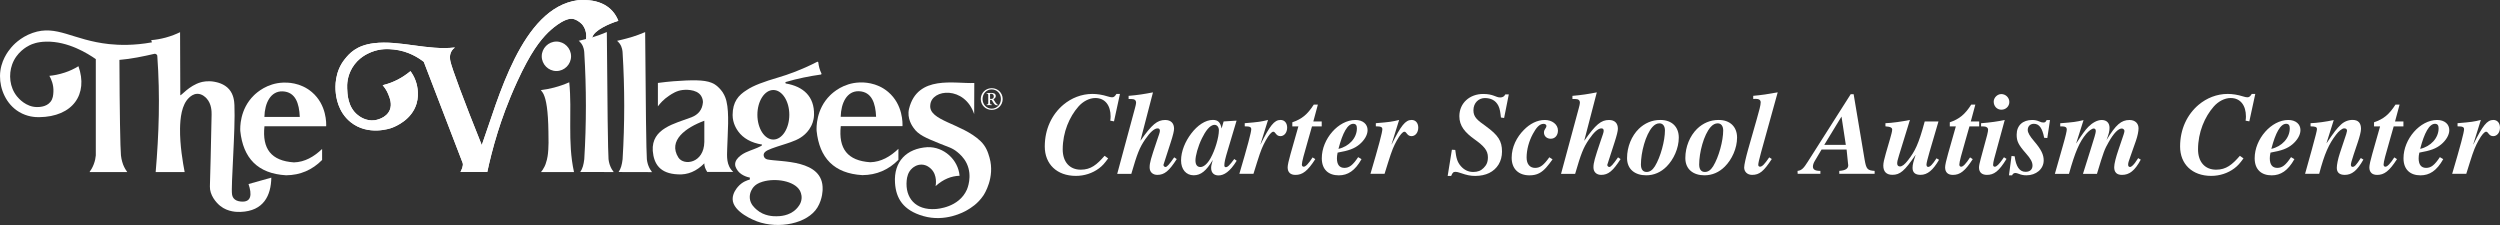 <svg xmlns="http://www.w3.org/2000/svg" id="uuid-08970c31-9773-4571-bc18-7b6d800ac800" viewBox="0 0 866.89 78.01"><rect x="0" y="0" width="866.89" height="78.01" fill="#333333" stroke="none"/><defs><style>.uuid-c2d37619-704a-4bea-ba99-713a29cb148b{fill:#fff;stroke-width:0px;}</style></defs><g id="uuid-2c86f48b-5bfb-4a0b-a152-6fd778d3370e"><path class="uuid-c2d37619-704a-4bea-ba99-713a29cb148b" d="M157.78,16.46c-9.52,1.1-19.2-2.57-28.12-1.48-6.18.76-8.58,3.66-10.1,5.54-3.58,4.43-3.3,9.75-3.16,11.33.14,1.49.65,6.84,5.18,10.49,6.08,4.89,13.76,2.18,14.28,1.99,1.53-.57,6.93-2.87,8.58-8.37,1.13-3.78-.05-7.25-.33-8-.53-1.45-1.23-2.55-1.77-3.29-2.71,2.23-5.76,3.94-9.64,4.88.57.64,1.38,1.71,1.97,3.2.54,1.36,1.31,3.34.52,5.33-1.19,3-4.98,3.58-5.24,3.61-3.05.42-5.32-1.36-5.86-1.78-3.6-2.81-3.62-7.61-3.7-9.26-.06-1.25-.03-4.16,1.78-7.18,2.12-3.53,5.35-4.91,6.55-5.4,3.26-1.33,6.1-1.08,7.81-.91,5.04.51,8.65,2.9,10.43,4.28,4.49,11.68,8.98,23.36,13.47,35.04.34.91-.34,2.35-.75,3.14h9.3c.74-3.48,1.88-8.25,3.62-13.82,1.32-4.22,3.41-10.24,6.68-17.38,4.73-10.31,7.99-14.38,10.75-17.14,0,0,5.75-5.76,9.06-4.64,1.75.6,2.77,1.81,2.77,1.81.07.09.12.15.16.2,1.69,2.18,1.22,4.77,1.13,5.22.79-.83,1.96.11,2.22-.95.64-2.46,5.99-4.8,9.03-5.71-1.92-4.92-6.59-7.72-14-7.15-19.61,2.61-27.7,34.58-33.35,50.25-6.19-15.37-10.4-26.74-10.88-29.06-.12-.56-.41-2,.3-3.36.37-.7.89-1.17,1.28-1.45Z"></path><path class="uuid-c2d37619-704a-4bea-ba99-713a29cb148b" d="M187.85,19.52c0,2.8,2.3,5.11,5.09,5.11s5.08-2.31,5.08-5.11-2.3-5.11-5.08-5.11-5.09,2.31-5.09,5.11Z"></path><path class="uuid-c2d37619-704a-4bea-ba99-713a29cb148b" d="M202.6,18.23c.75,12.26.75,24.63,0,36.97-.23,1.93-.6,3.29-1.39,4.43,2.45,0,4.89.02,7.34.02,1.42,0,2.84,0,4.25.01-.4-.52-.96-1.36-1.36-2.51,0,0-.32-.93-.43-1.96-.19-1.84-.42-19.72-.59-44.08-1.75.75-3.25,1.27-4.39,1.63-1.49.46-2.85.8-3.66,1-.68.17-1.26.3-1.69.4.19.15.55.47.89.94.92,1.26,1,2.65,1.03,3.15Z"></path><path class="uuid-c2d37619-704a-4bea-ba99-713a29cb148b" d="M337.8,39.63l.04-10.86c-6.7.34-19.69-2.95-22.62,8.93-.84,3.42,1.24,6.17,1.51,6.57,1.67,2.49,4.26,3.54,9.29,5.58,2.82,1.15,4.16,1.4,6.01,2.93.76.63,2.23,1.88,3.21,3.96,2.05,4.39.14,8.76.04,9-2.78,6.26-10.3,6.7-10.87,6.74-6.97.49-10.61-3.9-10.01-9.95.1-1.01.4-2.89,1.97-4.23.35-.3,1.54-1.28,3.27-1.22,1.75.06,2.88,1.16,3.22,1.49,2.26,2.2,1.63,5.63,1.56,5.97,2.71-2.46,5.57-3.52,8.32-3.59-.49-5.6-5.46-10.11-11.14-9.92-7.26.45-11.74,4.99-11.25,12.41.34,5.34,2.82,9.46,9.75,11.47,7.65,2.22,14.18-1.41,15.2-2.01,1.34-.78,3.74-2.22,5.69-5.11.29-.43,4.08-6.25,2.14-13.09-.55-1.95-1.22-3.95-3.16-5.8-6.43-6.13-18.07-7-17.39-12.49.42-5.64,11.97-6.7,15.24,3.22Z"></path><path class="uuid-c2d37619-704a-4bea-ba99-713a29cb148b" d="M266.1,55.29c-.62-.13-1.14-.59-1.27-1.21-.04-.17-.04-.35-.02-.53.19-1.19,1.92-1.78,4.71-2.73,2.38-.82,3.75-1.08,6.45-2.23.03-.01.04-.02.04-.02.83-.36,3.66-1.69,5.23-4.79.19-.37.97-1.84,1.03-3.91.18-6.53-3.84-9.89-9.71-10.91-.29-.05-.32-.45-.03-.54,3.92-1.17,8.34-2.05,12.1-2.57.19-.03.29-.23.2-.4-.62-1.22-.93-2.55-1.08-3.8-.02-.19-.23-.3-.4-.21-5.51,2.83-10.16,4.44-13.38,5.39-5.07,1.49-8.75,2.83-11.03,4.39-2.89,1.79-4.88,4.08-4.9,8.65-.01,2.92,1.46,5.03,1.95,5.71,1.7,2.34,4.47,3.94,8.26,4.55,0,.3-.26.45-.34.49-1.86.98-3.1,1.24-5.31,2.23-.21.1-3.62,1.67-3.69,4.05-.02.71.26,1.24.48,1.64,1.21,2.28,3.92,2.9,4.64,3.05l-.04.68c-.68.16-2.59.71-4.13,2.52-.38.45-1.84,2.16-1.81,4.26.06,4.53,7.74,7.46,8.45,7.72,7.52,2.76,17.53.78,20.95-4.83,1.86-3.05,1.8-6.3,1.8-6.3.32-10.48-14.67-9.41-19.15-10.35ZM262.63,39.8c0-4.73,2.48-8.59,5.53-8.59s5.54,3.86,5.54,8.59-2.48,8.59-5.54,8.59-5.53-3.86-5.53-8.59ZM269.26,74.99c-1.06.01-4.24,0-6.84-2.25-.79-.68-2.23-1.94-2.42-3.99-.19-2.11,1.08-3.65,1.31-3.91.63-.73,1.52-1.36,3.14-1.84,4.52-1.34,10.92-.27,12.86,3,.18.31.74,1.39.65,2.79-.12,1.86-1.31,3.11-1.81,3.63-2.4,2.51-5.87,2.56-6.89,2.57Z"></path><path class="uuid-c2d37619-704a-4bea-ba99-713a29cb148b" d="M91.72,43.79h21.38c.04-.83.26-7.43-4.96-11.86-4.05-3.44-8.74-3.33-9.99-3.28-5.51.21-9.06,3.4-10.09,4.4-5.01,4.88-4.79,11.33-4.74,12.36.98,9.39,6.02,14.8,15.88,15.37,4.93-.04,9.07-1.85,12.49-5.3v-3.82c-2.86,2.72-6.02,4.54-9.75,4.65-7.94-.53-11.07-4.73-10.24-12.52ZM98,31.68c4.48.19,5.76,4.2,5.95,8.86h-12.27c.11-4.84,2.18-9,6.32-8.86Z"></path><path class="uuid-c2d37619-704a-4bea-ba99-713a29cb148b" d="M228.13,28.75v8.13c.73-.99,1.98-2.44,3.89-3.7,1.17-.77,2.59-1.71,4.65-1.97.36-.05,4.83-.55,6.46,2.06.54.87.65,1.83.61,2.25-.22,2.53-1.58,4.2-3.95,5.14-5.76,2.2-13.96,3.83-13.44,11.66.38,4.58,2.52,7.87,8.69,8.14,3.46.23,6.51-1.1,9.18-3.82,0,.98.34,1.93,1.02,2.99h9.03c-2.49-2.34-2.19-5.33-2.11-8.13.15-5.51.78-12.17-.26-16.41-.13-.53-.45-1.79-1.35-3.15,0,0-.86-1.29-2.12-2.27-2.05-1.6-4.95-1.99-10.58-1.76-2.53.1-5.85.33-9.73.85ZM244.23,49.21c-.11,7.38-7.07,8.4-9,5.41-3.69-5.87,2.53-10.37,9-12.75v7.34Z"></path><path class="uuid-c2d37619-704a-4bea-ba99-713a29cb148b" d="M343.89,30.58c-2.18,0-3.8,1.68-3.8,3.76s1.62,3.76,3.8,3.76,3.8-1.68,3.8-3.76-1.62-3.76-3.8-3.76ZM343.89,37.68c-1.8,0-3.18-1.47-3.18-3.35s1.38-3.33,3.18-3.33,3.18,1.46,3.18,3.33-1.38,3.35-3.18,3.35Z"></path><path class="uuid-c2d37619-704a-4bea-ba99-713a29cb148b" d="M346.1,36.33c-.09,0-.23-.01-.38-.15-.37-.34-.7-.85-1.18-1.66-.04-.05-.05-.11-.04-.16.33-.13.79-.48.79-1.03,0-.96-.84-1.1-1.49-1.1s-1.05.01-1.64.04c-.08.04-.08.14-.02.2l.16.02c.38.04.38.15.38.83v2.05c0,.68,0,.8-.38.86l-.16.02c-.05.04-.04.17.02.21.27-.01.54-.02.87-.02s.58.01.86.02c.08-.03.08-.16.01-.21l-.22-.02c-.33-.03-.37-.15-.37-.86v-.61c0-.12.02-.14.27-.14.15,0,.28.03.34.12.21.29.45.75.6.97.42.6.68.79,1.26.79.14,0,.27-.02.33-.03.03-.03.03-.1,0-.13ZM343.73,34.32c-.38,0-.42-.01-.42-.23v-1.33c0-.2,0-.25.39-.25.59,0,.9.45.9.88,0,.54-.26.92-.87.92Z"></path><path class="uuid-c2d37619-704a-4bea-ba99-713a29cb148b" d="M86.18,63.83c1.2,3.56,1.09,6.43-2.71,6.05-1.05-.1-1.91-.45-2.45-1.12-.44-.56-.53-1.17-.56-1.37-.42-2.86,1.21-22.46.83-30.91-.06-1.34-.23-3.65-1.85-5.53-1.71-1.97-4.27-2.44-5.09-2.6-2.34-.44-4.21.04-4.7.18-4.08,1.14-6.87,4.75-7.12,4.49-.01-.01-.01-.03-.01-.04l-.08-21.82c-1.33.65-3,1.33-4.98,1.87-1.89.51-3.6.77-5.03.89l.26.76c-6.29,1.14-11.36.98-14.87.61-12.63-1.35-18.08-6.83-26.51-3.88-4.37,1.53-6.9,4.44-7.45,5.1C2.93,17.61.05,21.14,0,26.34c-.04,4.57,2.11,9.78,6.61,12.47,2.82,1.69,5.55,1.83,6.93,1.82,11.78-.12,17.09-8.02,13.66-17.67-1.47.91-3.03,1.64-4.7,2.19-2.08.69-3.93,1.01-5.38,1.14.65,1.13,1.53,3.1,1.4,5.55-.06,1.08-.12,2.36-1.02,3.48-1.46,1.82-4.02,1.8-4.7,1.8-3.79-.02-6.36-3.01-6.92-3.71-2.57-3.18-2.92-7.57-1.67-11.05,1.53-4.26,5.07-6.18,6.04-6.66.87-.43,2.67-1.19,5.71-1.26,7.65-.19,14.54,4.16,17.26,6.06v33.38c-.07.8-.25,1.9-.73,3.13-.44,1.15-1,2.03-1.46,2.66h13.1c-.44-.6-1.01-1.49-1.46-2.66,0,0-.56-1.46-.73-3.13-.23-2.35-.47-15.34-.53-33.11,4.1-.34,8.24-1.21,12.19-2.12.45-.07.94.38.94.68,1.02,14.27.56,27.06-.56,40.34h10.05c-.62-3.18-1.69-9.38-1.6-15.09.06-3.51.5-8.29,3.16-10.73.45-.42,1.44-1.29,2.81-1.32,1.72-.03,2.94,1.28,3.23,1.6,1.76,1.9,1.76,4.6,1.74,5.66-.15,9.85-.52,21.88-.59,24.87-.07,3,2.12,5.57,3.59,6.75,2.7,2.17,6.01,2.11,7.06,2.07,8.02-.3,10.54-5.71,10.65-11.88l-7.94,2.23Z"></path><path class="uuid-c2d37619-704a-4bea-ba99-713a29cb148b" d="M215.89,18.25c.75,12.26.75,24.63,0,36.97-.23,1.93-.6,3.29-1.39,4.43,2.45,0,4.89.02,7.34.02,1.42,0,2.84,0,4.25.01-.4-.52-.96-1.36-1.36-2.51,0,0-.32-.93-.43-1.96-.19-1.84-.42-19.72-.59-44.08-1.75.75-3.25,1.27-4.39,1.63-1.49.46-2.85.8-3.66,1-.68.17-1.26.3-1.69.4.19.15.55.47.89.94.92,1.26,1,2.65,1.03,3.15Z"></path><path class="uuid-c2d37619-704a-4bea-ba99-713a29cb148b" d="M201.88,8.47c.07.09.12.15.16.2,1.43,1.85,1.31,3.99,1.19,4.87.61-.16,1.36-.35,2.16-.59,0,0,0,0,0,0,.64-2.46,5.99-4.8,9.03-5.71-1.92-4.92-6.59-7.72-14-7.15-19.61,2.61-27.7,34.58-33.35,50.25-6.19-15.37-10.4-26.74-10.88-29.06-.12-.56-.41-2,.3-3.36.37-.7.89-1.17,1.28-1.45-9.52,1.1-19.2-2.57-28.12-1.48-6.18.76-8.58,3.66-10.1,5.54-3.58,4.43-3.3,9.75-3.16,11.33.14,1.49.65,6.84,5.18,10.49,6.08,4.89,13.76,2.18,14.28,1.99,1.53-.57,6.93-2.87,8.58-8.37,1.13-3.78-.05-7.25-.33-8-.53-1.45-1.23-2.55-1.77-3.29-2.71,2.23-5.76,3.94-9.64,4.88.57.64,1.38,1.71,1.97,3.2.54,1.36,1.31,3.34.52,5.33-1.19,3-4.98,3.58-5.24,3.61-3.05.42-5.32-1.36-5.86-1.78-3.6-2.81-3.62-7.61-3.7-9.26-.06-1.25-.03-4.16,1.78-7.18,2.12-3.53,5.35-4.91,6.55-5.4,3.26-1.33,6.1-1.08,7.81-.91,5.04.51,8.65,2.9,10.43,4.28,4.49,11.68,8.98,23.36,13.47,35.04.34.91-.34,2.35-.75,3.14h9.3c.74-3.48,1.88-8.25,3.62-13.82,1.32-4.22,3.41-10.24,6.68-17.38,4.73-10.31,7.99-14.38,10.75-17.14,0,0,5.75-5.76,9.06-4.64,1.75.6,2.77,1.81,2.77,1.81Z"></path><path class="uuid-c2d37619-704a-4bea-ba99-713a29cb148b" d="M291.56,43.74h21.38c.04-.83.26-7.43-4.96-11.86-4.05-3.44-8.74-3.33-9.99-3.28-5.51.21-9.06,3.4-10.09,4.4-5.01,4.88-4.79,11.33-4.74,12.36.98,9.39,6.02,14.8,15.88,15.37,4.93-.04,9.07-1.85,12.49-5.3v-3.82c-2.86,2.72-6.02,4.54-9.75,4.65-7.94-.53-11.07-4.73-10.24-12.52ZM297.84,31.63c4.48.19,5.76,4.2,5.95,8.86h-12.27c.11-4.84,2.18-9,6.32-8.86Z"></path><path class="uuid-c2d37619-704a-4bea-ba99-713a29cb148b" d="M197.39,28.53c-1.48.66-3.26,1.32-5.31,1.85-1.65.43-3.19.7-4.55.87.24.31.66.77.97,1.43.89,1.89,1.57,5.53,1.67,13.02.05,3.36.07,4.78-.04,6.12-.05.65-.1,1.96-.49,3.57-.31,1.28-.63,2-.8,2.33-.41.85-.87,1.5-1.24,1.94h11.44c-2.33-10.52-.6-20.93-1.65-31.14Z"></path><path class="uuid-c2d37619-704a-4bea-ba99-713a29cb148b" d="M386.28,42.08l-1.29-.24c.08-.53.12-.93.12-1.46,0-3.76-1.86-6.39-5.29-6.39-2.14,0-4.33,1.21-5.86,2.95-3.11,3.52-5.46,8.89-5.46,14.87,0,4.41,2.47,7.03,6.26,7.03,3.52,0,5.58-1.74,8.25-4.81l1.25.89c-1.29,1.78-1.98,2.55-3.15,3.44-2.3,1.74-5.17,2.63-8.04,2.63-6.59,0-10.79-4.08-10.79-10.19s2.51-11.16,6.43-14.47c2.79-2.34,6.31-3.76,10.06-3.76,1.66,0,3.48.28,5.29.85.61.2,1.21.32,1.54.32.61,0,.97-.28,1.54-1.17h1.21l-2.06,9.5Z"></path><path class="uuid-c2d37619-704a-4bea-ba99-713a29cb148b" d="M408.06,55.14c-2.67,4.16-4.28,5.5-6.75,5.5-1.58,0-2.67-.97-2.67-2.59s.45-3.11,2.47-9.09l.81-2.38c.2-.61.28-.97.28-1.21,0-.65-.32-.85-.81-.85-1.09,0-2.55,1.25-4.29,3.8-1.98,2.91-2.75,4.89-4.81,11.96h-4.89l6.14-22.72c.24-.89.4-1.54.4-1.9,0-.93-.53-1.33-1.7-1.33h-.89v-1.09c3.27-.28,5.34-.61,8.45-1.21l-4.37,16.81c4-5.7,5.86-7.23,8.61-7.23,1.98,0,3.07,1.13,3.07,3.03,0,.77-.36,2.26-1.17,4.77l-2.38,7.36c-.12.32-.12.36-.12.49,0,.28.36.65.69.65.53,0,1.29-.85,3.03-3.35l.89.61Z"></path><path class="uuid-c2d37619-704a-4bea-ba99-713a29cb148b" d="M428.83,55.74c-2.34,3.8-4.41,5.09-6.31,5.09-1.5,0-2.55-.85-2.55-2.59,0-.57.08-1.13.57-2.79-2.26,3.84-4.16,5.33-6.63,5.33-2.63,0-4.37-2.06-4.37-5.13,0-3.23,1.46-6.63,3.52-9.34,2.14-2.83,4.89-4.73,7.52-4.73,1.74,0,2.63.85,2.99,2.91h.04l.69-2.38,4.49-.28-3.03,10.15c-.97,3.19-1.21,4.37-1.21,5.38,0,.36.16.61.49.61.65,0,1.29-.61,2.95-2.83l.85.61ZM421.16,43.29c-1.7,0-3.23,2.34-4.37,4.65-1.42,2.87-2.26,6.14-2.26,7.68,0,1.62.69,2.3,1.74,2.3s2.38-1.05,3.48-3.03c1.58-2.79,2.91-7.28,2.91-9.7,0-1.09-.61-1.9-1.5-1.9Z"></path><path class="uuid-c2d37619-704a-4bea-ba99-713a29cb148b" d="M437.12,50.04c3.19-6.43,4.73-8.45,6.91-8.45,1.38,0,2.3,1.05,2.3,2.67,0,1.7-1.01,2.95-2.34,2.95-1.58,0-1.66-1.54-2.47-1.54-.57,0-1.54,1.09-2.63,3.07-1.05,1.9-1.66,3.27-2.99,7.52l-1.25,4h-4.89c2.87-9.7,4.12-14.43,4.12-15.44,0-.77-.48-1.01-2.26-1.01v-1.09c4.89-.4,5.66-.53,8.08-1.13l-2.63,8.45h.04Z"></path><path class="uuid-c2d37619-704a-4bea-ba99-713a29cb148b" d="M454.94,43.82l-1.37,4.81c-1.42,4.93-2.14,7.48-2.14,8.45,0,.53.32.73.65.73.65,0,1.7-1.09,3.07-3.23l.93.61c-2.67,4.16-4.45,5.46-6.87,5.46-1.7,0-2.71-.85-2.71-2.63,0-.73.4-2.55,1.01-4.65l2.71-9.54h-2.1v-1.42c3.31-1.13,5.25-2.71,7.44-6.14h1.42l-1.58,5.86h2.91v1.7h-3.36Z"></path><path class="uuid-c2d37619-704a-4bea-ba99-713a29cb148b" d="M472.12,55.18c-2.26,4.04-4.77,5.62-7.88,5.62-3.52,0-5.9-1.94-5.9-5.94,0-6.67,5.78-13.26,11.64-13.26,2.63,0,4.24,1.46,4.24,3.52,0,1.74-1.17,3.56-2.79,4.93-1.74,1.46-3.68,2.18-7.6,2.87-.16.81-.24,1.33-.24,1.98,0,2.18.89,3.31,2.59,3.31s2.91-.93,4.77-3.72l1.17.69ZM469.25,42.93c-1.94,0-3.68,3.07-5.13,8.69,3.64-.81,6.39-3.76,6.39-7.11,0-.93-.28-1.58-1.25-1.58Z"></path><path class="uuid-c2d37619-704a-4bea-ba99-713a29cb148b" d="M482.58,50.04c3.19-6.43,4.73-8.45,6.91-8.45,1.37,0,2.3,1.05,2.3,2.67,0,1.7-1.01,2.95-2.34,2.95-1.58,0-1.66-1.54-2.47-1.54-.57,0-1.54,1.09-2.63,3.07-1.05,1.9-1.66,3.27-2.99,7.52l-1.25,4h-4.89c2.87-9.7,4.12-14.43,4.12-15.44,0-.77-.49-1.01-2.26-1.01v-1.09c4.89-.4,5.66-.53,8.08-1.13l-2.63,8.45h.04Z"></path><path class="uuid-c2d37619-704a-4bea-ba99-713a29cb148b" d="M521.55,40.91l-1.09-.16c-.2-1.7-.36-3.07-.89-4.08-.93-1.86-2.59-2.67-4.69-2.67s-3.96,1.62-3.96,4.24c0,2.43,1.46,3.48,4.33,5.54,4.28,3.11,5.58,5.13,5.58,8.77,0,3.4-1.66,6.06-4.45,7.44-1.33.65-2.99,1.01-4.85,1.01-1.62,0-2.95-.28-4.93-.97-.93-.32-1.46-.45-1.86-.45-.77,0-1.05.24-1.54,1.42h-1.21l1.46-9.09,1.17.08c.32,2.67.65,4.16,1.94,5.62,1.09,1.25,2.51,2.02,4.28,2.02,1.54,0,2.71-.45,3.6-1.38.93-.93,1.5-1.9,1.5-3.72,0-2.39-1.38-3.88-4.65-6.23-3.27-2.34-5.25-4.61-5.25-8,0-4.61,3.64-7.72,8.25-7.72,3.56,0,4.37,1.21,5.9,1.21.85,0,1.41-.32,1.78-1.05h1.21l-1.62,8.17Z"></path><path class="uuid-c2d37619-704a-4bea-ba99-713a29cb148b" d="M538.36,55.26c-1.54,2.1-2.83,3.88-4.65,4.81-.93.49-2.02.73-3.35.73-3.68,0-6.18-2.14-6.18-6.1,0-3.72,1.74-7.15,4.24-9.66,2.06-2.1,4.57-3.44,7.28-3.44,2.43,0,4.53,1.5,4.53,3.64,0,1.7-1.01,2.87-2.51,2.87-1.37,0-2.34-.93-2.34-2.14s.85-1.46.85-2.34c0-.4-.48-.69-.97-.69-1.54,0-2.63,1.5-3.76,3.56-1.33,2.47-2.14,5.42-2.14,8.12,0,2.34,1.17,3.6,2.95,3.6s2.99-.97,4.93-3.68l1.13.73Z"></path><path class="uuid-c2d37619-704a-4bea-ba99-713a29cb148b" d="M561.96,55.14c-2.67,4.16-4.29,5.5-6.75,5.5-1.58,0-2.67-.97-2.67-2.59s.44-3.11,2.46-9.09l.81-2.38c.2-.61.28-.97.28-1.21,0-.65-.32-.85-.81-.85-1.09,0-2.55,1.25-4.28,3.8-1.98,2.91-2.75,4.89-4.81,11.96h-4.89l6.14-22.72c.24-.89.4-1.54.4-1.9,0-.93-.53-1.33-1.7-1.33h-.89v-1.09c3.27-.28,5.34-.61,8.45-1.21l-4.37,16.81c4-5.7,5.86-7.23,8.61-7.23,1.98,0,3.07,1.13,3.07,3.03,0,.77-.36,2.26-1.17,4.77l-2.38,7.36c-.12.32-.12.36-.12.49,0,.28.36.65.69.65.53,0,1.29-.85,3.03-3.35l.89.61Z"></path><path class="uuid-c2d37619-704a-4bea-ba99-713a29cb148b" d="M575.78,41.6c3.92,0,6.35,2.38,6.35,6.1s-1.78,7.6-4.24,10.06c-1.98,1.98-4.37,3.03-7.07,3.03-3.8,0-6.63-2.02-6.63-5.98s1.62-7.72,4.04-10.1c2.06-2.02,4.65-3.11,7.4-3.11h.16ZM575.42,42.77c-.85,0-1.66.4-2.42,1.25-2.42,2.71-4,8.89-4,13.02,0,1.78.77,2.59,1.98,2.59,1.05,0,2.02-.61,2.87-1.98,1.98-3.23,3.48-8.89,3.48-12.41,0-1.54-.73-2.47-1.9-2.47Z"></path><path class="uuid-c2d37619-704a-4bea-ba99-713a29cb148b" d="M595.99,41.6c3.92,0,6.35,2.38,6.35,6.1s-1.78,7.6-4.24,10.06c-1.98,1.98-4.37,3.03-7.07,3.03-3.8,0-6.63-2.02-6.63-5.98s1.62-7.72,4.04-10.1c2.06-2.02,4.65-3.11,7.4-3.11h.16ZM595.62,42.77c-.85,0-1.66.4-2.42,1.25-2.42,2.71-4,8.89-4,13.02,0,1.78.77,2.59,1.98,2.59,1.05,0,2.02-.61,2.87-1.98,1.98-3.23,3.48-8.89,3.48-12.41,0-1.54-.73-2.47-1.9-2.47Z"></path><path class="uuid-c2d37619-704a-4bea-ba99-713a29cb148b" d="M610.58,53.15c-.61,2.18-.89,3.48-.89,4.04,0,.32.2.61.61.61.73,0,1.58-.85,3.19-3.23l.89.57c-2.79,4.24-4.24,5.5-6.83,5.5-1.66,0-2.75-1.09-2.75-2.55,0-.93.57-3.4,1.37-6.27l2.99-10.47c.85-2.95,1.37-4.89,1.37-5.86,0-.81-.61-1.21-1.7-1.21-.2,0-.44,0-.89.04v-1.09c3.03-.28,5.01-.57,8.49-1.21l-5.86,21.14Z"></path><path class="uuid-c2d37619-704a-4bea-ba99-713a29cb148b" d="M637.78,60.27v-1.01c2.14-.16,3.11-.77,3.11-1.98,0-.2-.04-.36-.08-.61l-.49-4.81h-8.69l-2.3,3.88c-.45.73-.69,1.42-.69,2.02,0,.97.65,1.5,2.59,1.5v1.01h-7.88l-.04-1.01c1.5-.16,2.22-1.09,3.48-3.07l14.96-23.53h1.01l3.8,22.64c.57,3.31.93,3.8,3.48,3.96v1.01h-12.25ZM638.55,40.42l-5.98,9.82h7.48l-1.5-9.82Z"></path><path class="uuid-c2d37619-704a-4bea-ba99-713a29cb148b" d="M672.37,55.42c-2.1,3.6-4,5.21-6.43,5.21-1.78,0-2.75-.77-2.75-2.43,0-1.17.32-2.22,1.05-4.45h-.04c-3.8,5.58-5.38,6.87-8,6.87-2.02,0-3.15-1.05-3.15-3.19,0-1.01.32-2.26.89-4.29l1.5-5.17c.32-1.17.69-2.38.69-3.03,0-.61-.49-1.01-2.34-1.13v-1.09c2.06-.04,6.02-.61,8.49-1.13l-3.76,12.21c-.57,1.82-.65,2.3-.65,2.91,0,.69.4,1.01.97,1.01.73,0,1.62-.65,2.83-2.22,2.34-3.07,3.56-5.29,5.74-13.38h4.77l-3.15,10.75c-.53,1.86-1.01,3.68-1.01,4.16,0,.4.12.85.57.85.69,0,1.5-.81,2.91-2.99l.89.53Z"></path><path class="uuid-c2d37619-704a-4bea-ba99-713a29cb148b" d="M682.92,43.82l-1.37,4.81c-1.42,4.93-2.14,7.48-2.14,8.45,0,.53.32.73.65.73.65,0,1.7-1.09,3.07-3.23l.93.61c-2.67,4.16-4.45,5.46-6.87,5.46-1.7,0-2.71-.85-2.71-2.63,0-.73.4-2.55,1.01-4.65l2.71-9.54h-2.1v-1.42c3.31-1.13,5.25-2.71,7.44-6.14h1.42l-1.58,5.86h2.91v1.7h-3.36Z"></path><path class="uuid-c2d37619-704a-4bea-ba99-713a29cb148b" d="M695.77,55.1c-2.67,4.37-4.37,5.54-6.79,5.54-1.66,0-2.75-.81-2.75-2.55,0-.57.2-1.62.61-3.07l2.22-8.21c.24-.97.32-1.5.32-1.82,0-.77-.65-1.17-1.86-1.17h-.57v-1.09c3.15-.24,6.02-.65,8.21-1.13l-3.68,13.5c-.2.69-.36,1.7-.36,2.06,0,.49.28.65.61.65.61,0,1.5-.93,2.59-2.47l.57-.81.89.57ZM694,38.04c-1.54,0-2.67-1.21-2.67-2.79,0-1.37,1.25-2.63,2.63-2.63,1.54,0,2.79,1.25,2.79,2.75s-1.21,2.67-2.75,2.67Z"></path><path class="uuid-c2d37619-704a-4bea-ba99-713a29cb148b" d="M709.92,47.86l-1.09-.08c-.65-3.35-1.7-4.85-3.56-4.85-1.29,0-2.14.85-2.14,2.14,0,.93.73,2.18,2.3,4,2.42,2.83,3.23,4.61,3.23,6.55,0,3.03-2.67,5.17-5.98,5.17-.85,0-1.7-.12-2.59-.49-.53-.2-.93-.32-1.21-.32-.53,0-.93.24-1.17.81h-1.09l.89-6.71,1.09.12c.44,3.56,1.7,5.38,3.76,5.38,1.62,0,2.42-.89,2.42-2.18,0-1.21-.65-2.38-2.26-4.2-2.75-3.11-3.23-4.33-3.23-6.51,0-3.23,2.14-5.09,5.42-5.09.81,0,1.66.16,2.34.48.69.32,1.09.4,1.5.4.61,0,.77-.16,1.13-.85h1.17l-.93,6.22Z"></path><path class="uuid-c2d37619-704a-4bea-ba99-713a29cb148b" d="M742.33,55.34c-2.1,3.92-4,5.3-6.51,5.3-1.74,0-2.71-.81-2.71-2.67,0-1.17.61-3.52,1.5-6.1l1.78-5.25c.16-.53.28-.97.28-1.21,0-.44-.45-.85-.93-.85-1.21,0-2.83,1.66-4.53,4.69-1.46,2.55-1.74,3.27-4.08,11.04h-4.85l2.63-8.37c1.29-4.12,1.82-5.78,1.82-6.47,0-.65-.32-.89-.73-.89-.61,0-1.74.85-2.63,1.9-2.3,2.75-3.8,6.18-5.94,13.82h-4.89l2.67-9.38c1.13-3.92,1.46-5.46,1.46-6.06,0-.65-.48-1.01-1.54-1.01h-.73v-1.09c4.57-.36,5.54-.48,8.08-1.09l-2.55,8.04h.04c1.94-2.99,3.11-4.65,4.2-5.74,1.29-1.29,2.99-2.34,4.61-2.34,1.7,0,2.71,1.01,2.71,2.71,0,1.13-.24,2.14-1.05,4.24,3.27-5.34,5.09-6.95,8-6.95,1.94,0,3.11,1.21,3.11,2.87,0,1.05-.32,2.67-.93,4.41l-1.82,5.17c-.73,2.06-.85,2.38-.85,3.11,0,.49.28.73.65.73.53,0,1.42-.85,2.34-2.34.16-.28.32-.53.49-.73l.89.53Z"></path><path class="uuid-c2d37619-704a-4bea-ba99-713a29cb148b" d="M779.96,42.08l-1.29-.24c.08-.53.12-.93.12-1.46,0-3.76-1.86-6.39-5.29-6.39-2.14,0-4.33,1.21-5.86,2.95-3.11,3.52-5.46,8.89-5.46,14.87,0,4.41,2.46,7.03,6.26,7.03,3.52,0,5.58-1.74,8.25-4.81l1.25.89c-1.29,1.78-1.98,2.55-3.15,3.44-2.3,1.74-5.17,2.63-8.04,2.63-6.59,0-10.79-4.08-10.79-10.19s2.51-11.16,6.43-14.47c2.79-2.34,6.31-3.76,10.06-3.76,1.66,0,3.48.28,5.29.85.61.2,1.21.32,1.54.32.61,0,.97-.28,1.54-1.17h1.21l-2.06,9.5Z"></path><path class="uuid-c2d37619-704a-4bea-ba99-713a29cb148b" d="M795.6,55.18c-2.26,4.04-4.77,5.62-7.88,5.62-3.52,0-5.9-1.94-5.9-5.94,0-6.67,5.78-13.26,11.64-13.26,2.63,0,4.24,1.46,4.24,3.52,0,1.74-1.17,3.56-2.79,4.93-1.74,1.46-3.68,2.18-7.6,2.87-.16.81-.24,1.33-.24,1.98,0,2.18.89,3.31,2.59,3.31s2.91-.93,4.77-3.72l1.17.69ZM792.73,42.93c-1.94,0-3.68,3.07-5.13,8.69,3.64-.81,6.39-3.76,6.39-7.11,0-.93-.28-1.58-1.25-1.58Z"></path><path class="uuid-c2d37619-704a-4bea-ba99-713a29cb148b" d="M819.52,55.34c-2.22,3.92-4.04,5.3-6.47,5.3-1.74,0-2.75-.77-2.75-2.43,0-1.05.4-3.11,1.05-5.05l2.22-6.67c.12-.4.28-1.01.28-1.13,0-.69-.48-.85-1.01-.85-.73,0-1.98,1.09-2.79,2.18-2.51,3.27-4,6.55-5.86,13.58h-4.89l2.3-8.25c1.33-4.85,1.82-6.75,1.82-7.24,0-.77-.53-.93-2.22-.97v-1.09c2.26-.08,5.46-.53,8.04-1.09l-2.51,8h.04c2.71-4,3.44-4.97,4.93-6.39,1.09-1.05,2.55-1.66,4.04-1.66,2.06,0,2.95,1.13,2.95,3.11,0,.97-.49,2.79-1.13,4.69l-1.41,4.2c-.77,2.26-.97,3.19-.97,3.6s.24.69.57.69c.69,0,1.25-.57,2.87-3.07l.89.53Z"></path><path class="uuid-c2d37619-704a-4bea-ba99-713a29cb148b" d="M830.03,43.82l-1.37,4.81c-1.42,4.93-2.14,7.48-2.14,8.45,0,.53.32.73.65.73.65,0,1.7-1.09,3.07-3.23l.93.61c-2.67,4.16-4.45,5.46-6.87,5.46-1.7,0-2.71-.85-2.71-2.63,0-.73.4-2.55,1.01-4.65l2.71-9.54h-2.1v-1.42c3.31-1.13,5.25-2.71,7.44-6.14h1.42l-1.58,5.86h2.91v1.7h-3.36Z"></path><path class="uuid-c2d37619-704a-4bea-ba99-713a29cb148b" d="M847.21,55.18c-2.26,4.04-4.77,5.62-7.88,5.62-3.52,0-5.9-1.94-5.9-5.94,0-6.67,5.78-13.26,11.64-13.26,2.63,0,4.24,1.46,4.24,3.52,0,1.74-1.17,3.56-2.79,4.93-1.74,1.46-3.68,2.18-7.6,2.87-.16.81-.24,1.33-.24,1.98,0,2.18.89,3.31,2.59,3.31s2.91-.93,4.77-3.72l1.17.69ZM844.34,42.93c-1.94,0-3.68,3.07-5.13,8.69,3.64-.81,6.39-3.76,6.39-7.11,0-.93-.28-1.58-1.25-1.58Z"></path><path class="uuid-c2d37619-704a-4bea-ba99-713a29cb148b" d="M857.67,50.04c3.19-6.43,4.73-8.45,6.91-8.45,1.37,0,2.3,1.05,2.3,2.67,0,1.7-1.01,2.95-2.34,2.95-1.58,0-1.66-1.54-2.47-1.54-.57,0-1.54,1.09-2.63,3.07-1.05,1.9-1.66,3.27-2.99,7.52l-1.25,4h-4.89c2.87-9.7,4.12-14.43,4.12-15.44,0-.77-.49-1.01-2.26-1.01v-1.09c4.89-.4,5.66-.53,8.08-1.13l-2.63,8.45h.04Z"></path></g></svg>